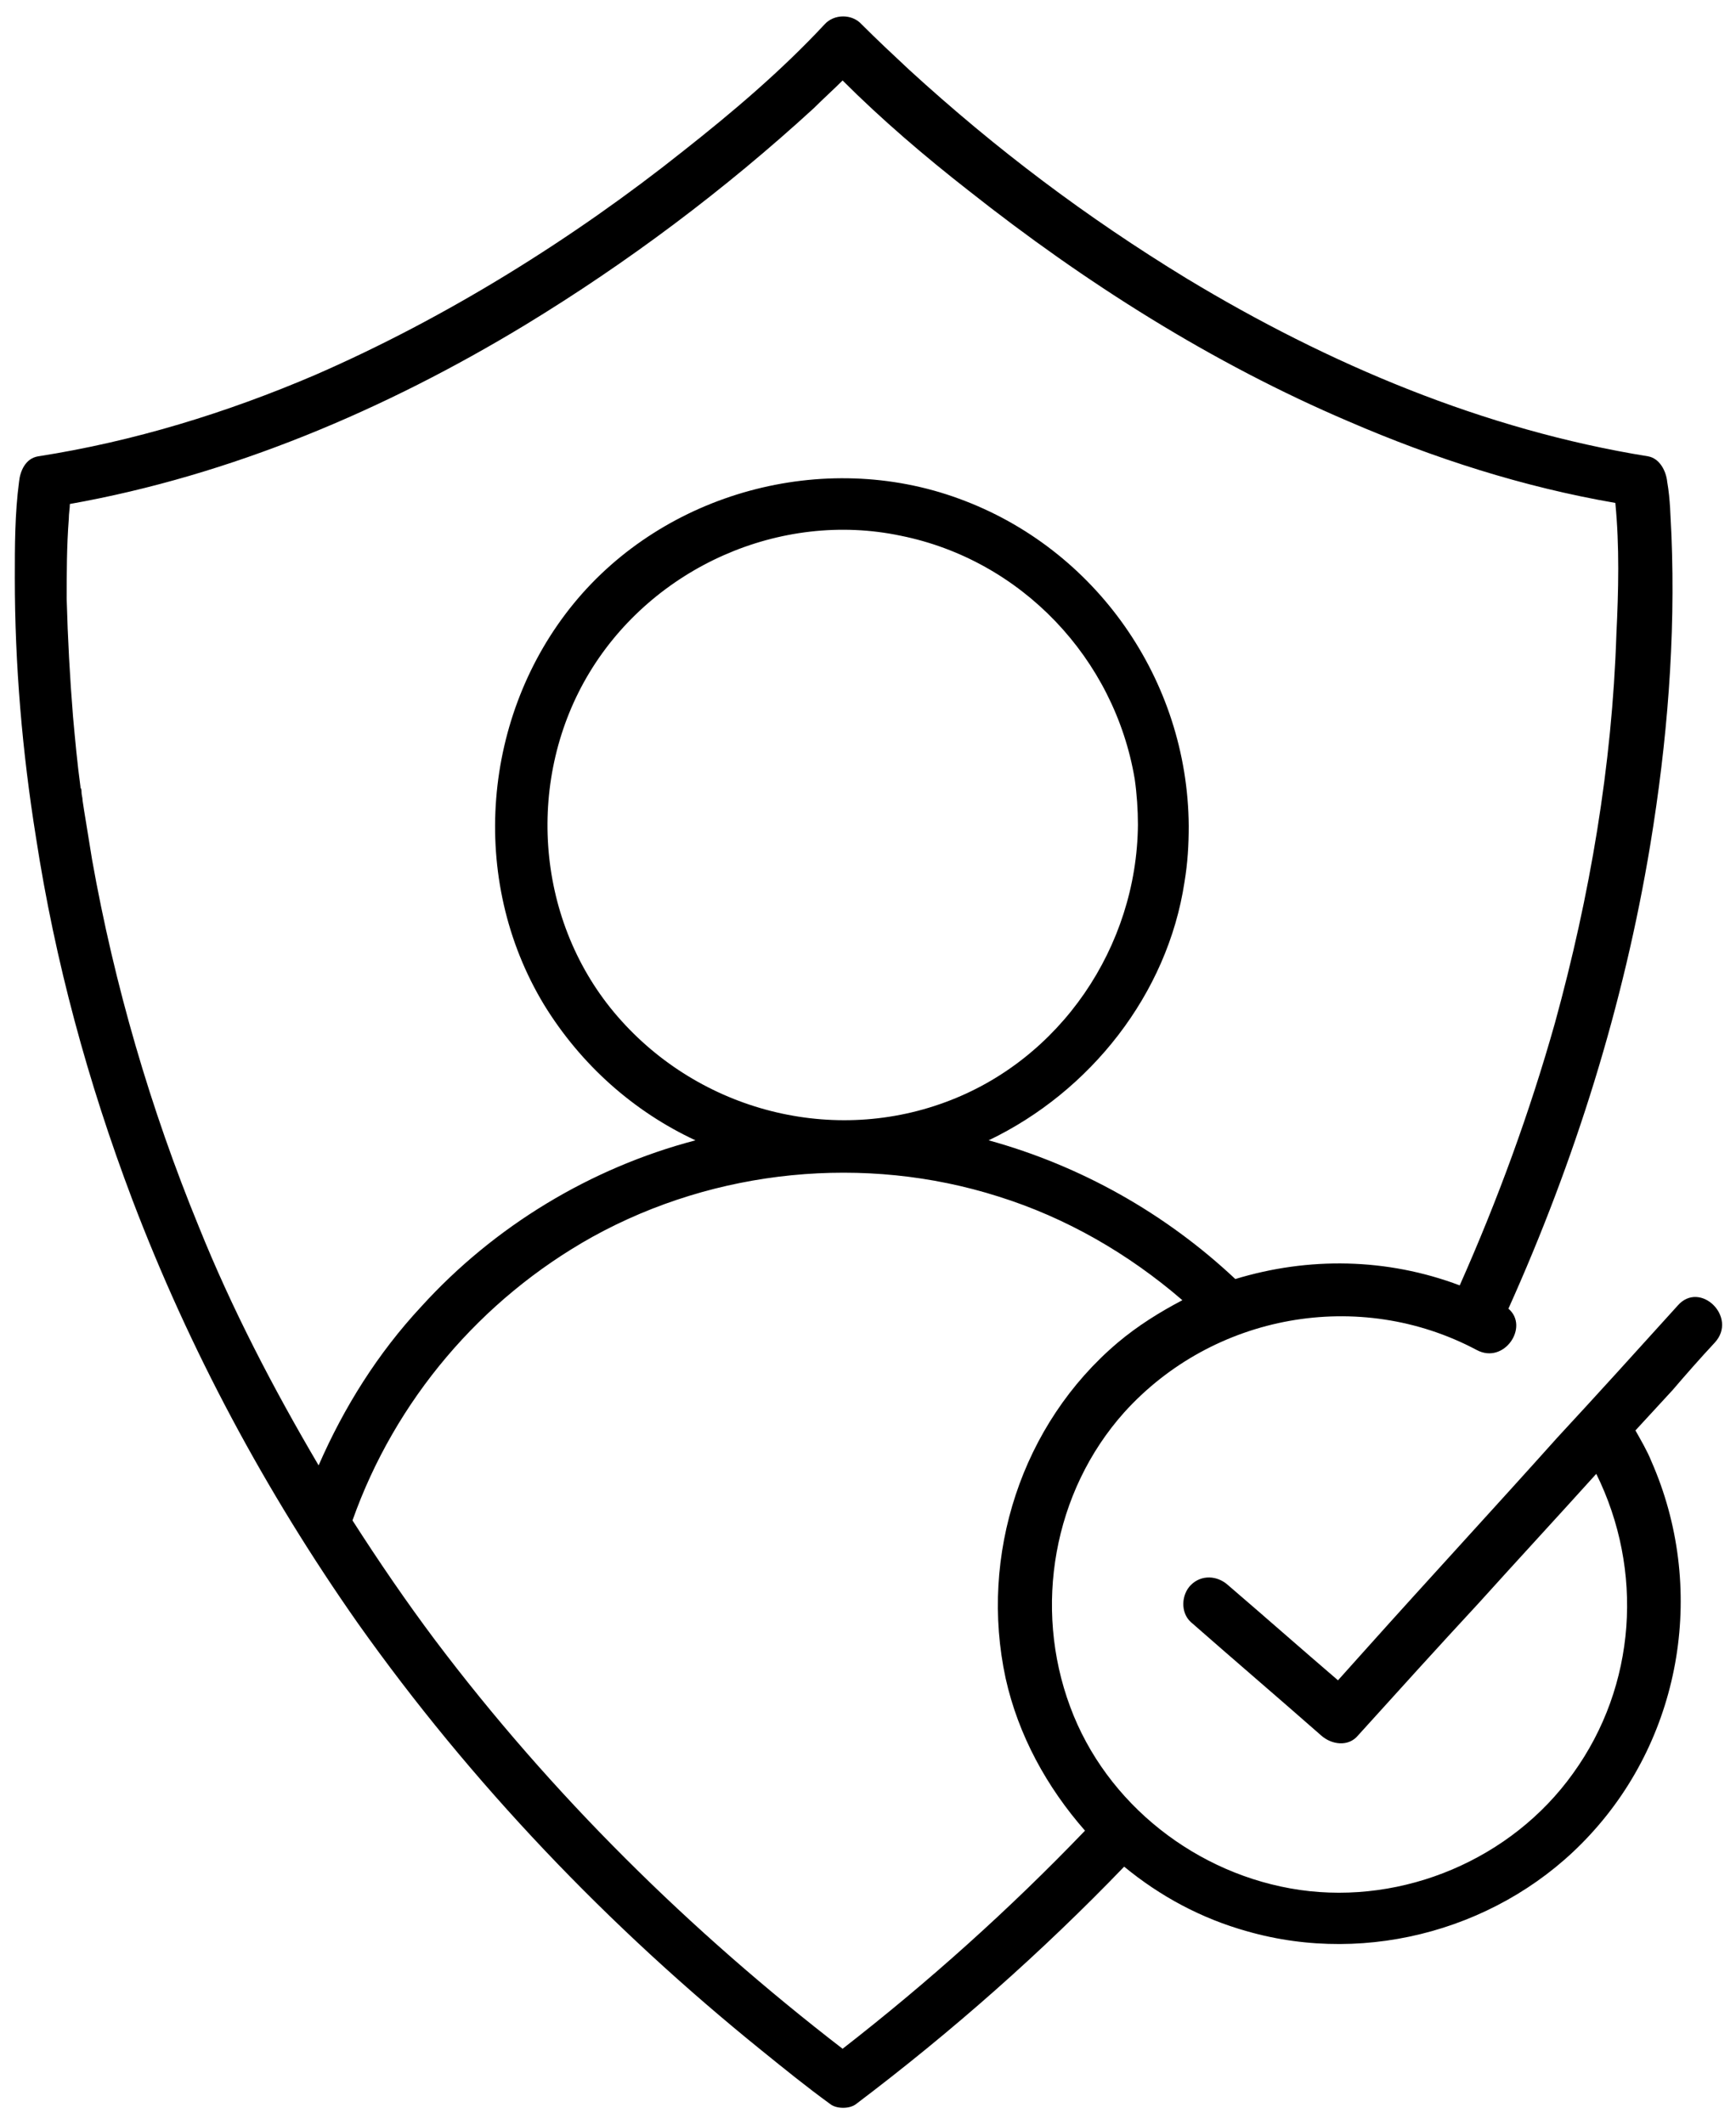 <?xml version="1.0" encoding="utf-8"?>
<!-- Generator: Adobe Illustrator 26.2.1, SVG Export Plug-In . SVG Version: 6.00 Build 0)  -->
<svg version="1.1" id="Layer_1" xmlns="http://www.w3.org/2000/svg" xmlns:xlink="http://www.w3.org/1999/xlink" x="0px" y="0px"
	 viewBox="0 0 164 200.6" style="enable-background:new 0 0 164 200.6;" xml:space="preserve">
<path d="M162,126.8c2.2-2.4-1.4-5.9-3.5-3.5c-3.8,4.2-7.6,8.4-11.4,12.5c-6,6.7-12.1,13.3-18.1,20c-0.9,1-1.7,1.9-2.6,2.9
	c-3.5-3-6.9-6-10.4-9c-1-0.9-2.5-1-3.5,0c-0.9,0.9-1,2.6,0,3.5c4.1,3.6,8.2,7.1,12.3,10.7c1,0.9,2.6,1.1,3.5,0
	c3.8-4.2,7.6-8.4,11.4-12.5c3.7-4.1,7.4-8.1,11.1-12.2c4.5,9.1,3.8,20-2.2,28.3c-5.8,8.1-16,12.4-25.8,11
	c-9.7-1.4-18.3-8.1-21.7-17.3c-3.5-9.4-1.6-20.3,5.1-27.8c8.4-9.3,22.2-11.8,33.3-5.9c2.6,1.4,5-2.2,3-3.9
	c6.3-14,10.9-28.7,13.4-43.8c1.6-9.7,2.4-19.5,2-29.3c-0.1-1.7-0.1-3.3-0.4-5c-0.1-1-0.7-2.2-1.8-2.4c-15.5-2.5-30.2-8.7-43.6-16.8
	c-9.5-5.8-18-12.2-26.2-19.7c-1.5-1.4-3-2.8-4.5-4.3c-0.9-1-2.6-1-3.5,0c-4.1,4.4-8.7,8.3-13.4,12c-10.3,8.2-22.3,15.7-34.7,21.1
	c-8.4,3.6-17.2,6.3-26.2,7.7c-1.2,0.2-1.7,1.4-1.8,2.4c-0.4,3-0.4,6.1-0.4,9.1c0,8.2,0.7,16.4,2,24.5c1.8,11.7,4.9,23.1,9.1,34.2
	c5.4,14.2,12.6,27.6,21.3,40C44.5,168.4,57.5,182,72,193.7c2.1,1.7,4.2,3.4,6.4,5c0.6,0.5,1.9,0.5,2.5,0c9-6.8,17.5-14.3,25.3-22.4
	c3.4,2.8,7.3,4.9,11.6,6.1c11.5,3.3,24.3-0.3,32.4-9.1c8.8-9.5,11-23.5,5.8-35.3c-0.4-1-1-2-1.5-2.9c1.2-1.3,2.3-2.5,3.5-3.8
	C159.2,129.9,160.6,128.3,162,126.8z M8.7,81.2c-0.2-1.2-0.4-2.5-0.6-3.7c-0.1-0.6-0.2-1.2-0.3-1.9c0-0.3-0.1-0.5-0.1-0.8
	c0-0.1,0-0.3-0.1-0.4c0,0,0,0,0,0c0,0,0,0,0-0.1c-0.3-2.2-0.5-4.4-0.7-6.6c-0.3-3.7-0.5-7.4-0.6-11.1c0-2.5,0-5,0.2-7.6
	c0-0.5,0.1-1,0.1-1.4c15.2-2.7,29.8-8.9,43-16.9c9.7-5.9,18.9-12.8,27.3-20.5c0.9-0.9,1.8-1.7,2.7-2.6c3.7,3.7,7.8,7.2,11.9,10.4
	c11,8.7,23,16.3,35.9,21.8c8.1,3.5,16.5,6.2,25.2,7.7c0.4,4.1,0.3,8.3,0.1,12.4c-0.4,12.4-2.5,24.7-5.8,36.7
	c-2.4,8.5-5.4,16.7-9,24.8c-6.9-2.6-14.3-2.7-21.2-0.6c-6.6-6.2-14.6-10.7-23.3-13.1c9.6-4.6,16.9-13.8,18.5-24.4
	c0.3-1.8,0.4-3.5,0.4-5.3c-0.1-13.8-8.8-26.2-21.7-30.9c-12.8-4.7-27.8-0.6-36.4,9.9C45.6,67.5,44.2,83,51.4,94.9
	c3.5,5.7,8.5,10.1,14.3,12.8c-9.9,2.6-19,8.1-25.9,15.7c-4.1,4.4-7.3,9.5-9.7,15c-4.3-7.3-8.2-14.8-11.3-22.5
	C14.2,104.7,10.8,93,8.7,81.2z M58,95.6c-7.5-9-8.3-22.2-2.3-32.1c6-9.9,18-15.3,29.4-12.9c11.4,2.3,20.2,11.6,22.1,23
	c0.2,1.4,0.3,2.9,0.3,4.3c-0.1,11.5-7.3,22.2-18.2,26.2C78.2,108.2,65.6,104.7,58,95.6z M79.6,193.5c-14.4-11.1-27.5-24-38.5-38.6
	c-2.7-3.6-5.3-7.4-7.8-11.3c4-11.3,12.1-20.9,22.7-26.8c11.6-6.4,25.7-7.8,38.3-3.8c6.4,2,12.3,5.4,17.4,9.8c-2.1,1.1-4.2,2.4-6.1,4
	c-9.1,7.7-13.1,20.1-10.6,31.7c1.2,5.4,3.9,10.3,7.5,14.4C95.4,180.3,87.7,187.2,79.6,193.5z"/>
</svg>
